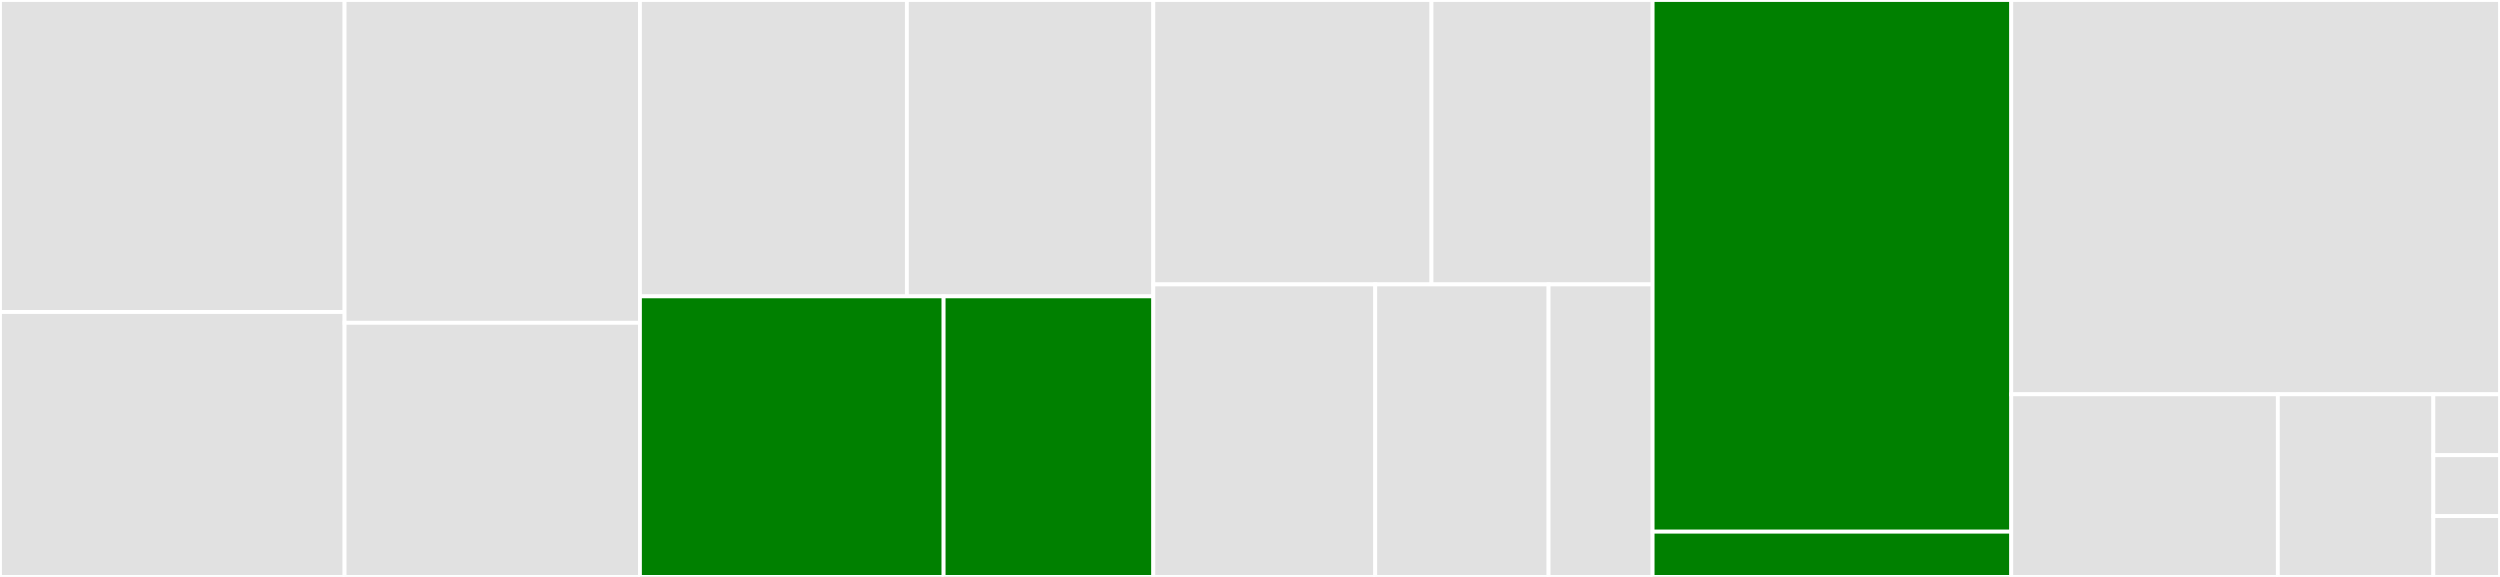 <svg baseProfile="full" width="650" height="150" viewBox="0 0 650 150" version="1.1"
xmlns="http://www.w3.org/2000/svg" xmlns:ev="http://www.w3.org/2001/xml-events"
xmlns:xlink="http://www.w3.org/1999/xlink">

<rect x="0" y="0" width="650" height="150" fill="#333333" stroke="none"/>

<style>rect.s{mask:url(#mask);}</style>
<defs>
  <pattern id="white" width="4" height="4" patternUnits="userSpaceOnUse" patternTransform="rotate(45)">
    <rect width="2" height="2" transform="translate(0,0)" fill="white"></rect>
  </pattern>
  <mask id="mask">
    <rect x="0" y="0" width="100%" height="100%" fill="url(#white)"></rect>
  </mask>
</defs>

<rect x="0" y="0" width="89.592" height="81.122" fill="#e1e1e1" stroke="white" stroke-width="1" class=" tooltipped" data-content="api/uninstall/uninstall.go"><title>api/uninstall/uninstall.go</title></rect>
<rect x="0" y="81.122" width="89.592" height="68.878" fill="#e1e1e1" stroke="white" stroke-width="1" class=" tooltipped" data-content="api/uninstall/service.go"><title>api/uninstall/service.go</title></rect>
<rect x="89.592" y="0" width="76.793" height="83.929" fill="#e1e1e1" stroke="white" stroke-width="1" class=" tooltipped" data-content="api/install/install.go"><title>api/install/install.go</title></rect>
<rect x="89.592" y="83.929" width="76.793" height="66.071" fill="#e1e1e1" stroke="white" stroke-width="1" class=" tooltipped" data-content="api/install/service.go"><title>api/install/service.go</title></rect>
<rect x="166.385" y="0" width="69.406" height="77.055" fill="#e1e1e1" stroke="white" stroke-width="1" class=" tooltipped" data-content="api/list/list.go"><title>api/list/list.go</title></rect>
<rect x="235.792" y="0" width="64.068" height="77.055" fill="#e1e1e1" stroke="white" stroke-width="1" class=" tooltipped" data-content="api/list/service.go"><title>api/list/service.go</title></rect>
<rect x="166.385" y="77.055" width="78.956" height="72.945" fill="green" stroke="white" stroke-width="1" class=" tooltipped" data-content="api/repository/add.go"><title>api/repository/add.go</title></rect>
<rect x="245.342" y="77.055" width="54.518" height="72.945" fill="green" stroke="white" stroke-width="1" class=" tooltipped" data-content="api/repository/service.go"><title>api/repository/service.go</title></rect>
<rect x="299.859" y="0" width="72.327" height="73.944" fill="#e1e1e1" stroke="white" stroke-width="1" class=" tooltipped" data-content="api/upgrade/service.go"><title>api/upgrade/service.go</title></rect>
<rect x="372.186" y="0" width="57.49" height="73.944" fill="#e1e1e1" stroke="white" stroke-width="1" class=" tooltipped" data-content="api/upgrade/upgrade.go"><title>api/upgrade/upgrade.go</title></rect>
<rect x="299.859" y="73.944" width="57.697" height="76.056" fill="#e1e1e1" stroke="white" stroke-width="1" class=" tooltipped" data-content="api/status/status.go"><title>api/status/status.go</title></rect>
<rect x="357.556" y="73.944" width="45.075" height="76.056" fill="#e1e1e1" stroke="white" stroke-width="1" class=" tooltipped" data-content="api/status/service.go"><title>api/status/service.go</title></rect>
<rect x="402.631" y="73.944" width="27.045" height="76.056" fill="#e1e1e1" stroke="white" stroke-width="1" class=" tooltipped" data-content="api/ping.go"><title>api/ping.go</title></rect>
<rect x="429.677" y="0" width="93.249" height="138.235" fill="green" stroke="white" stroke-width="1" class=" tooltipped" data-content="pkg/helmcli/repository/adder.go"><title>pkg/helmcli/repository/adder.go</title></rect>
<rect x="429.677" y="138.235" width="93.249" height="11.765" fill="green" stroke="white" stroke-width="1" class=" tooltipped" data-content="pkg/helmcli/repository/client.go"><title>pkg/helmcli/repository/client.go</title></rect>
<rect x="522.925" y="0" width="127.075" height="102.518" fill="#e1e1e1" stroke="white" stroke-width="1" class=" tooltipped" data-content="pkg/helmcli/client.go"><title>pkg/helmcli/client.go</title></rect>
<rect x="522.925" y="102.518" width="69.313" height="47.482" fill="#e1e1e1" stroke="white" stroke-width="1" class=" tooltipped" data-content="pkg/helmcli/upgrade.go"><title>pkg/helmcli/upgrade.go</title></rect>
<rect x="592.239" y="102.518" width="40.433" height="47.482" fill="#e1e1e1" stroke="white" stroke-width="1" class=" tooltipped" data-content="pkg/helmcli/install.go"><title>pkg/helmcli/install.go</title></rect>
<rect x="632.672" y="102.518" width="17.328" height="15.827" fill="#e1e1e1" stroke="white" stroke-width="1" class=" tooltipped" data-content="pkg/helmcli/list.go"><title>pkg/helmcli/list.go</title></rect>
<rect x="632.672" y="118.345" width="17.328" height="15.827" fill="#e1e1e1" stroke="white" stroke-width="1" class=" tooltipped" data-content="pkg/helmcli/status.go"><title>pkg/helmcli/status.go</title></rect>
<rect x="632.672" y="134.173" width="17.328" height="15.827" fill="#e1e1e1" stroke="white" stroke-width="1" class=" tooltipped" data-content="pkg/helmcli/uninstall.go"><title>pkg/helmcli/uninstall.go</title></rect>
</svg>
